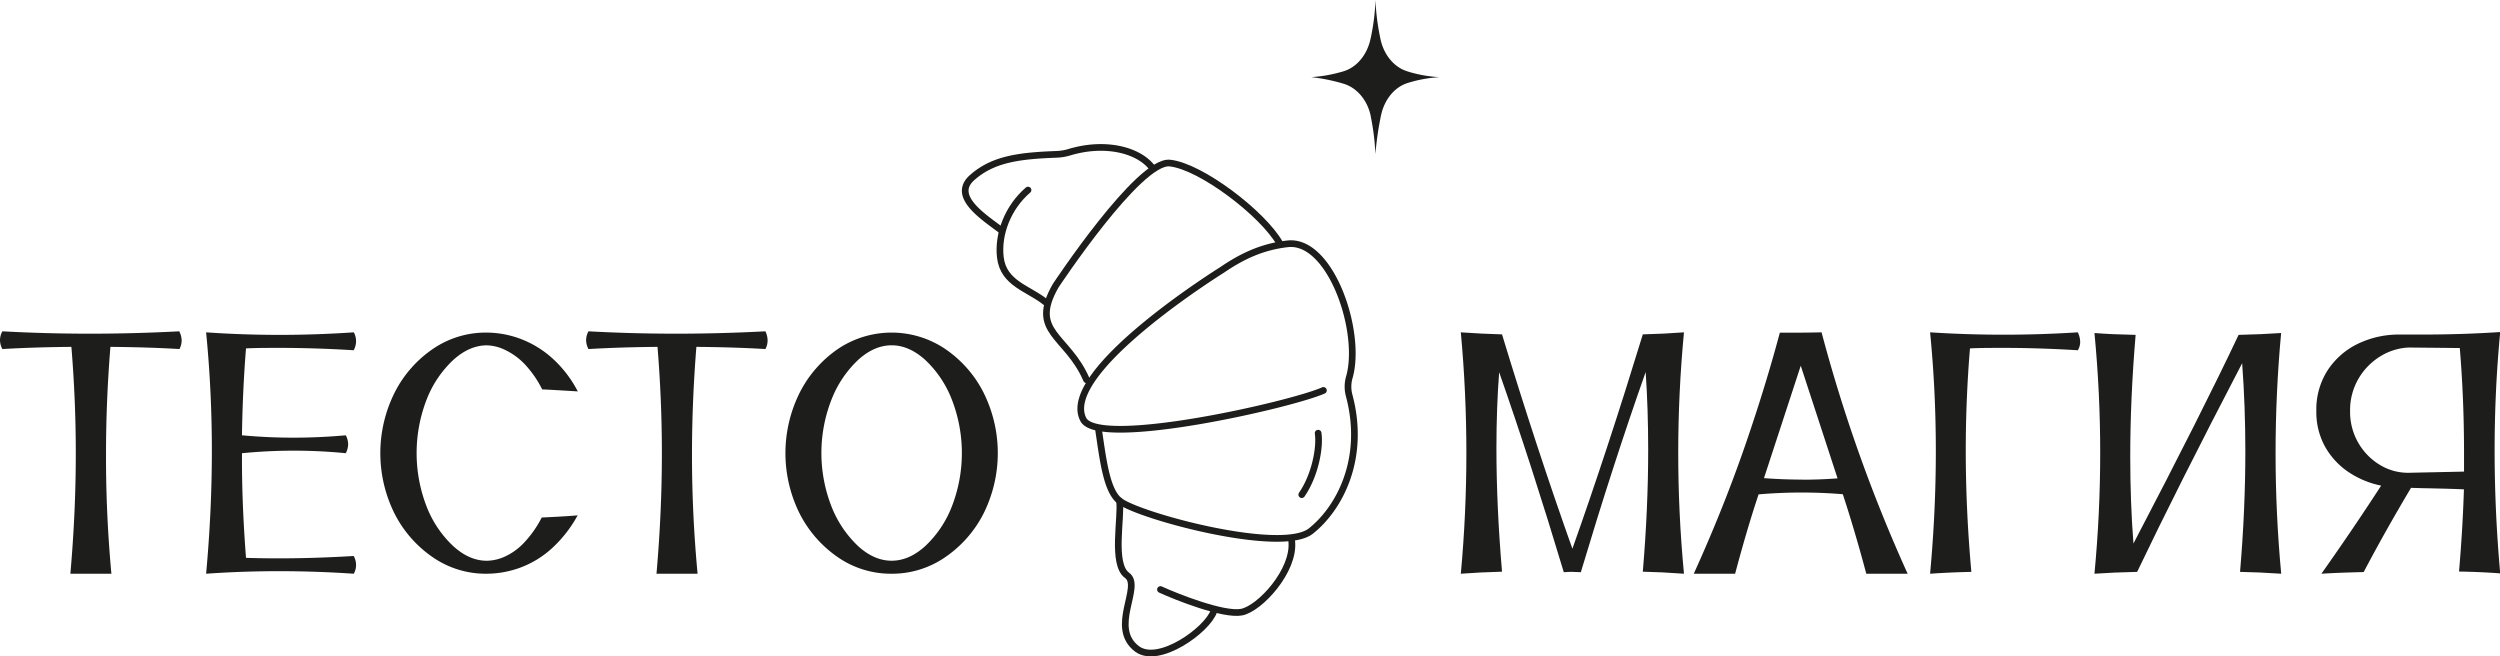 <?xml version="1.0" encoding="UTF-8"?> <svg xmlns="http://www.w3.org/2000/svg" viewBox="0 0 688.09 180.66"><defs><style>.cls-1{fill:#1d1d1b;}.cls-2,.cls-3{fill:none;stroke:#1d1d1b;stroke-miterlimit:10;stroke-width:1.84px;}.cls-2{stroke-linecap:round;}</style></defs><g id="Слой_2" data-name="Слой 2"><g id="Слой_1-2" data-name="Слой 1"><path class="cls-1" d="M30.66,157.91H19.37q1.5-17.06,1.49-33.17,0-14.55-1.21-29.27-10.26.09-19,.6A5.36,5.36,0,0,1,0,93.61a5.11,5.11,0,0,1,.65-2.42q12.18.66,24.35.65t24.34-.65A6,6,0,0,1,50,93.7a5.1,5.1,0,0,1-.61,2.37q-8.51-.51-19-.6-1.21,15-1.21,29.45Q29.13,141.24,30.66,157.91Z"></path><path class="cls-1" d="M97.38,157.91q-10.17-.69-20.35-.7t-20.3.7q1.58-17.24,1.58-33.82T56.73,91.47q10.08.7,20.21.7t20.44-.7A5.09,5.09,0,0,1,98,93.93a5.27,5.27,0,0,1-.65,2.47q-10.81-.66-20.58-.65c-3.1,0-6.12,0-9.06.14q-.93,11.61-1.11,23.92,7.16.66,14.31.65t14.26-.65a5.21,5.21,0,0,1,.65,2.47,5.39,5.39,0,0,1-.65,2.46q-7.11-.7-14.26-.7t-14.31.7v1.9q0,12.55,1.11,26.9c2.91.1,5.88.14,8.92.14q10,0,20.72-.65A5.1,5.1,0,0,1,98,155.5,5,5,0,0,1,97.38,157.91Z"></path><path class="cls-1" d="M133.9,157.91a25.61,25.61,0,0,1-14.7-4.48,32.21,32.21,0,0,1-10.57-12,37.28,37.28,0,0,1,0-33.4A32,32,0,0,1,119.2,96a25.74,25.74,0,0,1,14.7-4.46A27,27,0,0,1,143,93.17a27.6,27.6,0,0,1,8.81,5.25,32.32,32.32,0,0,1,7.22,9.31q-7.53-.47-9.8-.55a29.05,29.05,0,0,0-4.86-7A18.58,18.58,0,0,0,139,96.3a12.19,12.19,0,0,0-5-1.25q-4.78,0-9.22,4a29.58,29.58,0,0,0-7.28,10.73,40.77,40.77,0,0,0,0,29.85,29.66,29.66,0,0,0,7.28,10.71q4.42,4,9.22,4a12.49,12.49,0,0,0,4.92-1.13,16.92,16.92,0,0,0,5.25-3.77,29.6,29.6,0,0,0,4.93-7c4.71-.22,8-.42,9.89-.6a34.87,34.87,0,0,1-7.48,9.43,26.58,26.58,0,0,1-8.64,5.08A27.13,27.13,0,0,1,133.9,157.91Z"></path><path class="cls-1" d="M192,157.91H180.69q1.49-17.06,1.48-33.17,0-14.55-1.2-29.27-10.28.09-19,.6a5.36,5.36,0,0,1-.65-2.46,5.11,5.11,0,0,1,.65-2.42q12.18.66,24.35.65t24.35-.65a6,6,0,0,1,.6,2.51,5.08,5.08,0,0,1-.6,2.37q-8.5-.51-19-.6-1.2,15-1.21,29.45Q190.44,141.24,192,157.91Z"></path><path class="cls-1" d="M245.41,157.91a25.67,25.67,0,0,1-14.71-4.48,32.39,32.39,0,0,1-10.57-12,37.28,37.28,0,0,1,0-33.4A32.22,32.22,0,0,1,230.7,96a26.44,26.44,0,0,1,29.39,0,32,32,0,0,1,10.59,12,37.28,37.28,0,0,1,0,33.4,32.18,32.18,0,0,1-10.59,12A25.66,25.66,0,0,1,245.41,157.91Zm0-3.58q4.78,0,9.22-4a29.65,29.65,0,0,0,7.27-10.71,40.64,40.64,0,0,0,0-29.85,29.56,29.56,0,0,0-7.27-10.73q-4.44-4-9.22-4t-9.2,4a29.94,29.94,0,0,0-7.27,10.73,40.37,40.37,0,0,0,0,29.85,30,30,0,0,0,7.27,10.71Q240.62,154.33,245.41,154.33Z"></path><path class="cls-1" d="M463.49,157.91c-4.15-.31-7.93-.49-11.33-.56q1.48-17.5,1.48-33.59,0-11.06-.69-21.37-8.79,24.85-17.85,55.1l-2.37-.09c-.77,0-1.54,0-2.32.09q-8.91-29.69-17.79-55.05-.75,9.89-.75,20.86,0,15.88,1.54,34.05c-4,.1-7.75.28-11.34.56q1.53-16.59,1.53-33.22t-1.53-33.22q5.9.42,11.34.56,9.48,31.22,19.37,59,9.72-27.37,19.38-59,5.8-.14,11.33-.56-1.58,16.64-1.58,33.22T463.49,157.91Z"></path><path class="cls-1" d="M525.05,157.91H513.67q-3.16-11.85-6.46-21.88-5.62-.47-11.29-.47-5.94,0-11.89.51-3.21,9.59-6.46,21.84H466.19q7.85-17.32,13.63-33.85t10.06-32.5l4.37,0q3.39,0,7.11-.09A424.09,424.09,0,0,0,525.05,157.91Zm-29-25.88q4.88,0,9.71-.37l-10.13-31-10.12,30.94Q490.82,132,496.06,132Z"></path><path class="cls-1" d="M531.23,157.91q1.59-17.28,1.58-33.91t-1.58-32.53q10.28.66,20.45.65t20.21-.65a6.32,6.32,0,0,1,.65,2.65,4.36,4.36,0,0,1-.65,2.28q-11-.66-20.68-.65c-3.06,0-6.05,0-9,.14q-1.15,13.8-1.16,28.06,0,16.39,1.54,33.45Q536.44,157.54,531.23,157.91Z"></path><path class="cls-1" d="M627.87,157.91q-6.27-.42-11.33-.51Q618,140.3,618,124.18q0-12.41-.88-24.21-17.79,34.16-28.9,57.43-6.56.14-11.75.51,1.57-16.53,1.58-33.13t-1.58-33.12q4.63.38,11.33.51-1.49,17.65-1.48,33.68,0,12.36.88,23.75,18.9-36.15,28.94-57.43,6.38-.14,11.71-.51-1.53,16.55-1.53,33.12T627.87,157.91Z"></path><path class="cls-1" d="M638.93,157.91q8.77-12.4,16.45-24.25a24.91,24.91,0,0,1-9.13-3.83,20.54,20.54,0,0,1-6.37-7,19.68,19.68,0,0,1-2.34-9.71,19.91,19.91,0,0,1,3.13-11.24A20.7,20.7,0,0,1,649,94.61a25.89,25.89,0,0,1,11.54-2.53l6,0q11.21,0,21.61-.69-1.55,16.16-1.54,32.8t1.54,33.63q-5.16-.41-11.34-.51,1-11.57,1.35-22.62c-2.57-.13-6.41-.23-11.53-.33l-3.06-.09v.05q-7.15,12-13,23.13C646.24,157.56,642.37,157.69,638.93,157.91Zm23.88-27.78,15.38-.33,0-5.15q0-14.88-1.17-28.86L663,95.65a16.16,16.16,0,0,0-7.87,2.44,17.58,17.58,0,0,0-6,6.16,17.17,17.17,0,0,0-2.3,8.87,17,17,0,0,0,8.11,14.78A14.86,14.86,0,0,0,662.81,130.13Z"></path><path class="cls-2" d="M299.05,104.52c-5.28-12.28-15.92-13-8.48-25.9,0,0,22.88-34.61,31.4-33.74S347.58,58.78,352.25,67"></path><path class="cls-2" d="M364.25,107.46c-9,4-61.93,16-66.08,8-6.82-13.15,38.16-41.15,38.16-41.15,5.26-3.59,10.83-6.38,18.07-7.2,11.82-1.35,20.55,24.18,17,36.67a9.32,9.32,0,0,0-.08,5c4.71,17.55-2.76,31.24-10.52,37.38-8.16,6.44-47.37-4.17-52.62-8.28-3.71-2.9-4.61-11.68-5.91-20.19"></path><path class="cls-2" d="M287.74,83.14c-4.63-3.75-11.57-5.07-12.41-12.32-.74-6.37,2.08-13.76,7.62-18.51"></path><path class="cls-3" d="M276.22,63.87c-4.62-3.65-14.77-9.61-8.64-15,5.77-5.13,13-6,23.24-6.39a13.66,13.66,0,0,0,3.42-.56c10.28-3.12,19.61-.44,23.05,4.5"></path><path class="cls-2" d="M308.14,137.84c.63,4.49-2.2,17.45,2.06,20.51s-5.06,14.4,2.77,20.26c5.95,4.43,19.38-5.24,21.13-10.41"></path><path class="cls-2" d="M319.4,162.26c4.15,1.91,17.33,7.19,22.34,6.22s14.69-11.47,13.79-19.57"></path><path class="cls-2" d="M362.8,119.22c.59,3.94-.84,11.62-4.51,16.93"></path><path class="cls-1" d="M379.63,9.13A63.47,63.47,0,0,1,378.58,0a58.57,58.57,0,0,1-1.05,9.21c-.12.64-.25,1.22-.37,1.76-1,4.27-3.8,7.57-7.37,8.65l-.27.08a39.53,39.53,0,0,1-8.61,1.53,51,51,0,0,1,8.47,1.69l.43.13c3.67,1.1,6.57,4.52,7.48,8.94l0,.1a64.87,64.87,0,0,1,1.27,10.35A85.67,85.67,0,0,1,380,32.27c0-.16.07-.32.1-.47.9-4.35,3.68-7.8,7.29-8.94.39-.13.81-.25,1.27-.38a37.1,37.1,0,0,1,7.59-1.25A35.24,35.24,0,0,1,388.57,20c-.51-.14-1-.28-1.41-.43-3.5-1.15-6.23-4.45-7.17-8.66Q379.81,10.06,379.63,9.13Z"></path></g></g></svg> 